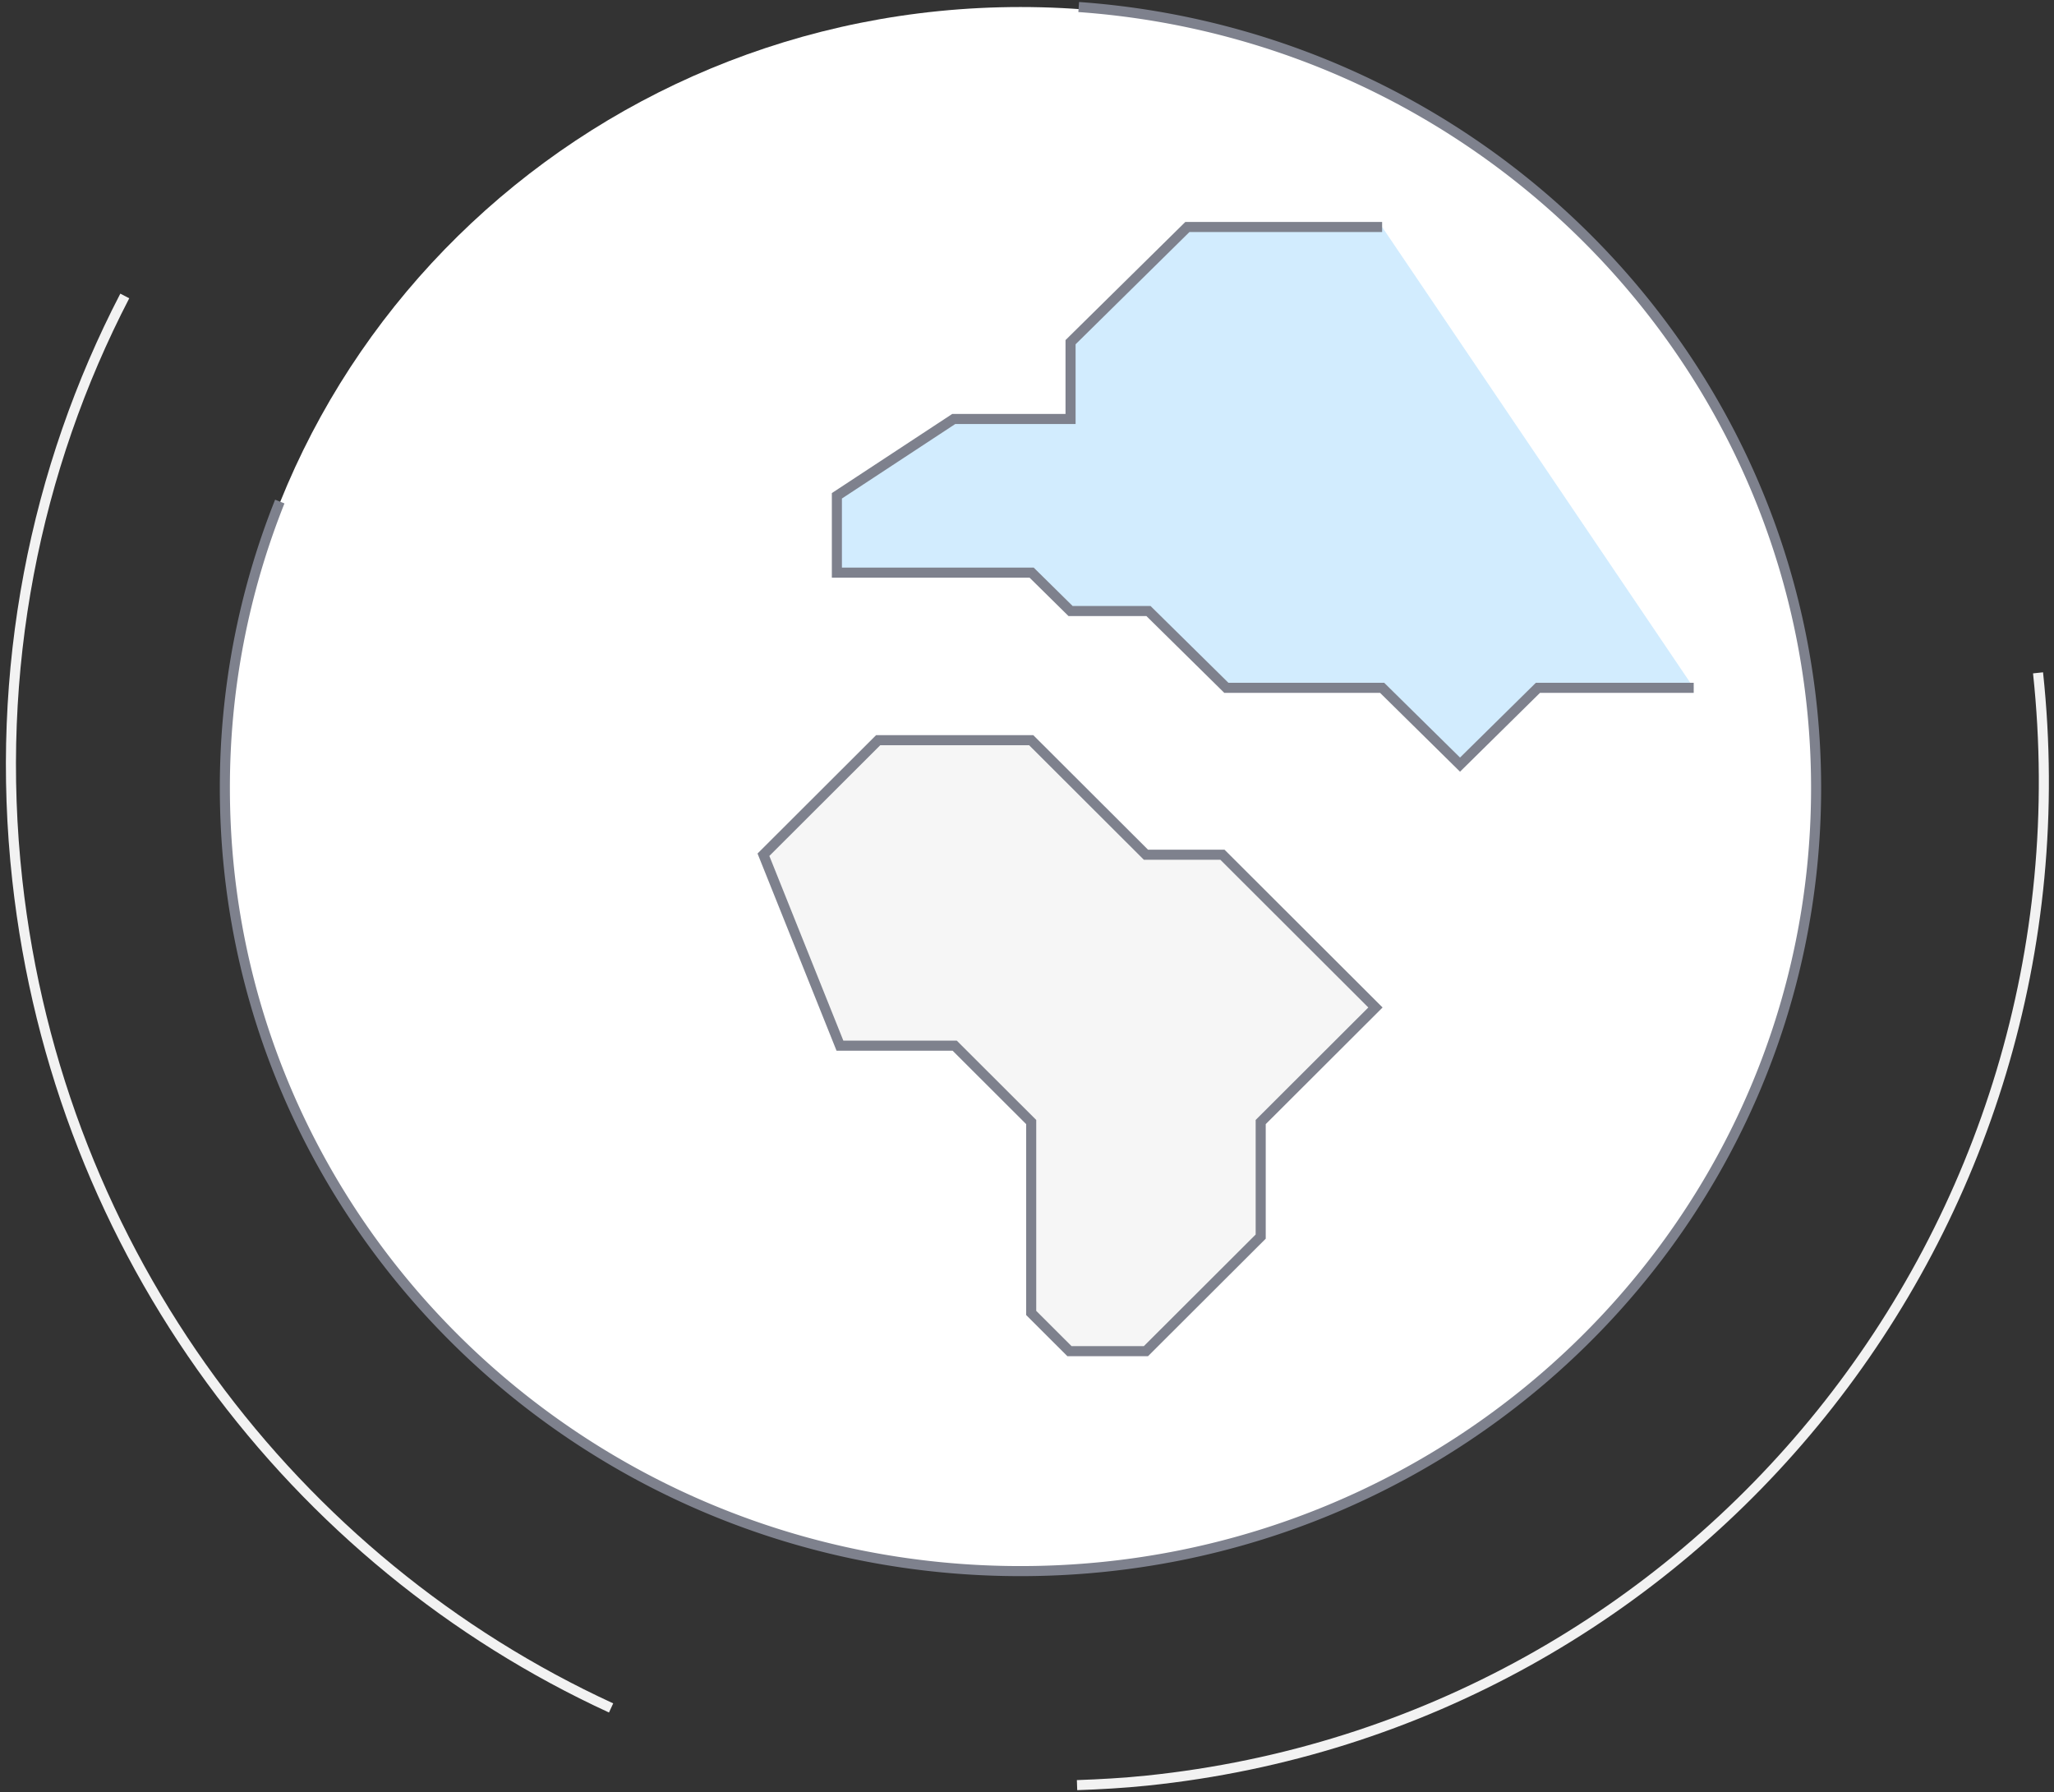 <svg xmlns="http://www.w3.org/2000/svg" width="204" height="178" viewBox="0 0 204 178"><rect x="0" y="0" width="204" height="178" fill="#333333" stroke="none"/><g fill="none" fill-rule="evenodd"><g stroke="#f2f2f2"><path d="M202.415 66.822c5.879 55.094-33.745 104.351-88.5 110.015-2.328.242-4.64.369-6.945.45M12.393 29.393C3.506 46.529-.584 66.527 1.716 87.386c4.098 37.258 27.547 67.776 58.977 82.235"/></g><path fill="#fff" d="M180.373 78.365c0 42.894-35.378 77.666-79.02 77.666s-79.02-34.772-79.02-77.666c0-42.895 35.378-77.667 79.02-77.667s79.02 34.772 79.02 77.667"/><g stroke="#7e818d"><path d="M107.135.698c40.94 2.913 73.238 36.525 73.238 77.564 0 42.951-35.378 77.77-79.02 77.77s-79.02-34.819-79.02-77.77a76.538 76.538 0 0 1 5.455-28.452"/><path fill="#d2ecfe" d="M137.27 22.542h-19.34l-11.604 11.442v7.628H94.722L83.118 49.24v7.628h19.34l3.868 3.814h7.736l7.737 7.628h15.472l7.736 7.628 7.736-7.628h15.473"/><path fill="#f6f6f6" d="M121.412 84.887h-7.598L102.417 73.51H87.22L75.824 84.887l7.598 18.962h11.397l7.598 7.585v18.961l3.799 3.792h7.598l11.397-11.376v-11.377l11.397-11.377z"/></g></g></svg>